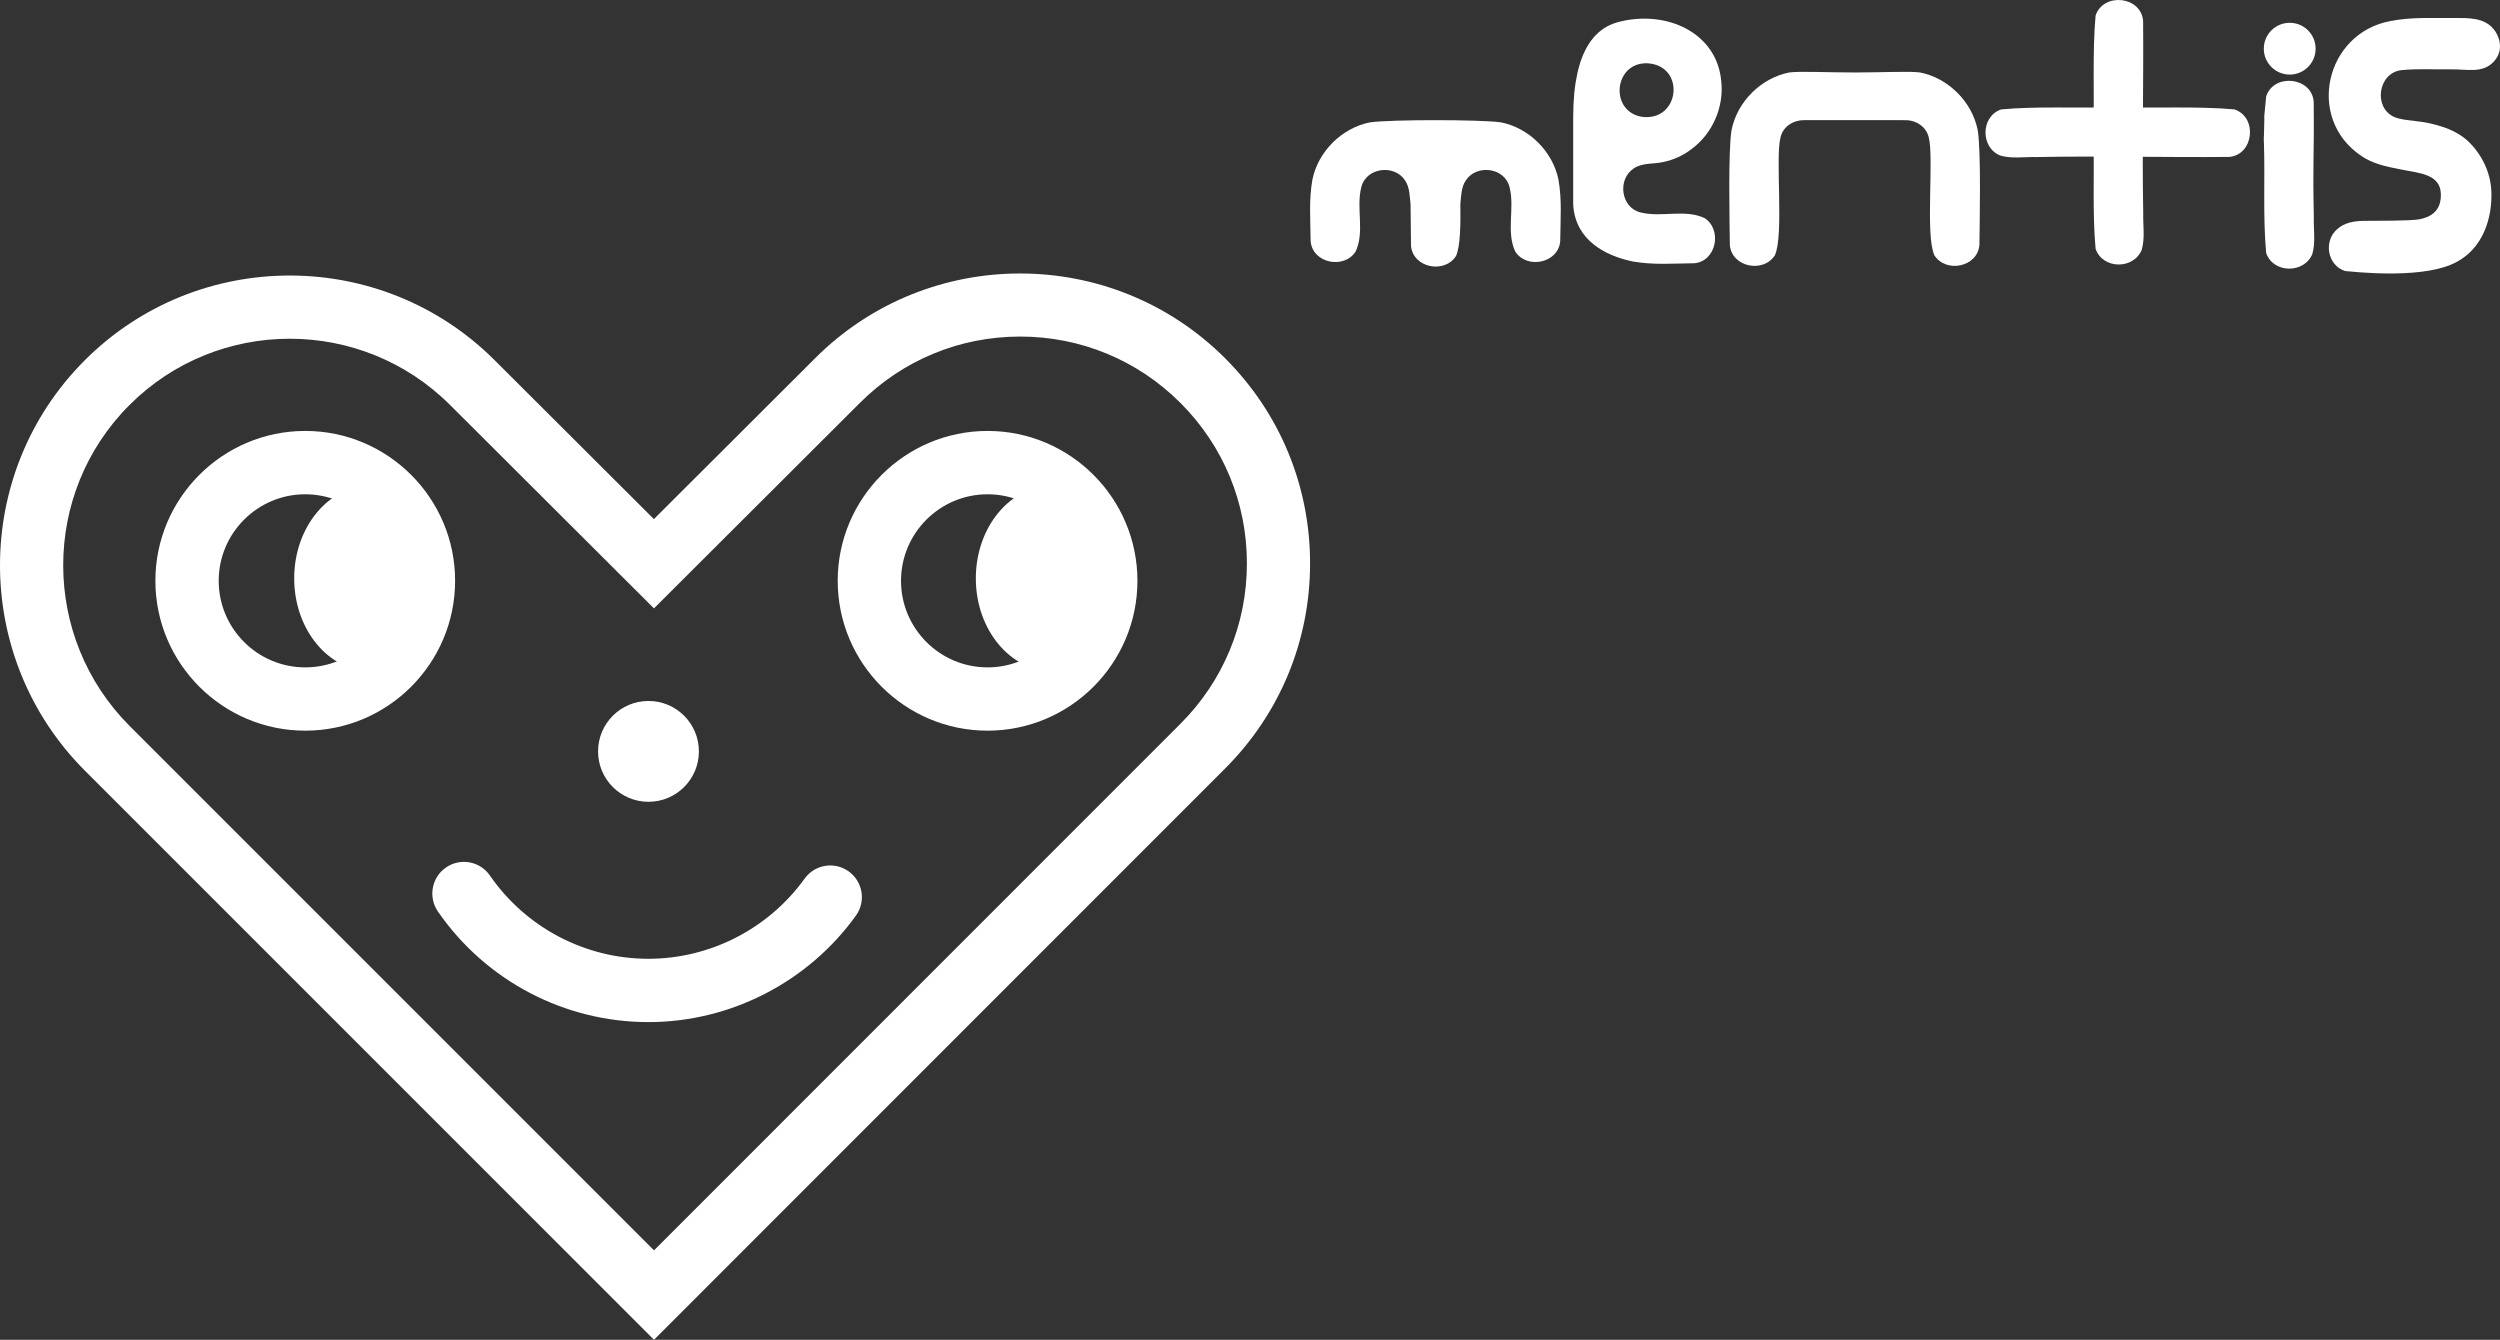<?xml version="1.0" encoding="UTF-8"?>
<svg width="3620px" height="1940px" viewBox="0 0 3620 1940" version="1.1" xmlns="http://www.w3.org/2000/svg" xmlns:xlink="http://www.w3.org/1999/xlink">
    <rect x="0" y="0" width="3620" height="1940" fill="#333333" stroke="none"/>
    <title>Group 5</title>
    <g id="Page-1" stroke="none" stroke-width="1" fill="none" fill-rule="evenodd">
        <g id="Group-5" fill="#FFFFFF" fill-rule="nonzero">
            <g id="Group" transform="translate(0, 396)">
                <path d="M946.975,1544 L123.068,720.074 C-40.869,556.107 -41.036,289.49 122.65,125.775 C286.378,-37.982 552.74,-37.982 716.426,125.775 L946.849,355.653 L1180.24,122.766 C1343.926,-40.95 1610.287,-40.908 1774.016,122.807 C1853.331,202.136 1897,307.588 1897,419.769 C1897,531.949 1853.331,637.401 1774.016,716.73 L946.975,1544 Z M419.559,94.47 C335.48,94.47 251.401,126.485 187.423,190.517 C59.382,318.538 59.591,527.059 187.84,655.331 L947.017,1414.516 L1709.369,651.946 C1771.383,589.921 1805.524,507.457 1805.524,419.727 C1805.524,331.997 1771.383,249.533 1709.369,187.508 C1647.354,125.482 1564.905,91.335 1477.19,91.335 C1389.476,91.335 1307.027,125.482 1245.012,187.508 L946.933,484.929 L651.821,190.517 C587.759,126.527 503.638,94.47 419.559,94.47 Z" id="Shape"></path>
                <path d="M442,662 C322.37,662 225,564.672 225,445 C225,325.37 322.328,228 442,228 C561.63,228 659,325.328 659,445 C658.958,564.672 561.63,662 442,662 Z M442,319.721 C372.875,319.721 316.679,375.917 316.679,445.042 C316.679,514.167 372.875,570.363 442,570.363 C511.125,570.363 567.321,514.167 567.321,445.042 C567.321,375.917 511.083,319.721 442,319.721 Z" id="Shape"></path>
                <ellipse id="Oval" cx="537.5" cy="441.5" rx="111.5" ry="134.5"></ellipse>
                <ellipse id="Oval" cx="1524.5" cy="441.5" rx="111.5" ry="134.5"></ellipse>
                <path d="M1430,662 C1310.37,662 1213,564.672 1213,445 C1213,325.37 1310.328,228 1430,228 C1549.63,228 1647,325.328 1647,445 C1647,564.672 1549.672,662 1430,662 Z M1430,319.721 C1360.875,319.721 1304.679,375.917 1304.679,445.042 C1304.679,514.167 1360.875,570.363 1430,570.363 C1499.125,570.363 1555.321,514.167 1555.321,445.042 C1555.321,375.917 1499.125,319.721 1430,319.721 Z" id="Shape"></path>
                <circle id="Oval" cx="939" cy="692" r="73"></circle>
                <path d="M938.813,1084 C817.329,1084 703.407,1024.178 634.143,923.959 C619.772,903.153 624.91,874.56 645.715,860.16 C666.477,845.759 695.01,850.908 709.381,871.756 C761.558,947.234 847.324,992.32 938.813,992.32 C1028.171,992.32 1112.766,948.909 1165.153,876.193 C1179.942,855.68 1208.516,851.034 1229.028,865.853 C1249.498,880.672 1254.135,909.307 1239.347,929.861 C1169.832,1026.355 1057.456,1084 938.813,1084 Z" id="Path"></path>
            </g>
            <g id="Group" transform="translate(1897, 0)">
                <path d="M1206.411,308.77 C1204.628,218.414 1207.039,120.558 1206.235,30.302 C1203.372,-5.538 1148.718,-11.427 1137.416,22.576 C1132.568,75.631 1135.959,137.396 1134.151,190.854 L1134,190.854 C1134.1,193.673 1134.1,196.492 1134,199.311 L1134.151,199.311 C1135.959,252.795 1132.568,307.21 1137.416,360.291 C1147.638,390.191 1192.672,390.518 1204.301,361.549 C1209.123,344.434 1205.909,326.338 1206.411,308.77 Z" id="Path"></path>
                <path d="M1052.23,227.411 C1142.586,225.628 1240.442,228.039 1330.698,227.235 C1366.538,224.372 1372.427,169.718 1338.424,158.416 C1285.369,153.568 1223.604,156.959 1170.146,155.151 L1170.146,155 C1167.327,155.1 1164.508,155.1 1161.689,155 L1161.689,155.151 C1108.205,156.959 1053.79,153.568 1000.709,158.416 C970.809,168.638 970.482,213.672 999.451,225.301 C1016.591,230.123 1034.662,226.909 1052.23,227.411 Z" id="Path"></path>
                <path d="M445.593,32.114 C515.065,13.429 589.439,46.815 595.398,117.999 C599.471,155.091 582.625,193.368 552.754,215.532 C540.736,224.913 526.53,231.494 511.62,234.545 C497.389,237.848 481.272,235.377 468.675,243.824 C444.789,259.483 449.767,300.433 478.229,307.519 C508.452,315.411 542.496,302.224 571.26,315.815 C597.183,332.659 588.232,378.223 556.551,381.174 C524.921,381.527 496.936,383.872 467.368,378.627 C427.058,370.337 384.88,347.8 381.1,297.975 C381.063,297.483 381,296.453 381,295.802 C381,295.152 381,295.125 381,294.344 C381.016,276.444 381,224.936 381,169.576 C381,68.65 415.87,40.109 445.593,32.114 Z M487.709,91.598 C439.634,90.715 433.349,161.294 480.417,169.161 C536.084,176.347 544.281,94.119 487.709,91.598 Z" id="Shape"></path>
                <path d="M86.741,177.18 C46.055,185.174 11.698,219.265 3.36,260.064 C-1.864,289.718 0.472,317.783 0.823,349.504 C3.762,381.276 49.144,390.253 65.921,364.255 C79.458,335.409 66.323,301.267 74.184,270.957 C81.241,242.438 122.028,237.421 137.624,261.375 C144.405,271.562 144.129,284.095 145.485,296.047 C145.686,320.027 146.038,345.495 146.138,356.06 C149.077,387.832 194.459,396.809 211.236,370.811 C217.59,357.245 218.067,325.07 217.59,295.391 C218.871,283.641 218.72,271.386 225.376,261.35 C240.972,237.395 281.759,242.388 288.816,270.932 C296.677,301.241 283.542,335.383 297.079,364.23 C313.856,390.227 359.238,381.251 362.177,349.479 C362.528,317.758 364.864,289.693 359.64,260.039 C351.302,219.215 316.945,185.148 276.259,177.155 C246.774,172.944 116.176,172.944 86.741,177.18 Z" id="Path"></path>
                <path d="M864.232,174.001 C878.399,174.859 892.013,183.414 895.806,198.81 C903.668,229.146 890.531,340.925 904.07,369.798 C920.849,395.818 966.238,386.833 969.177,355.033 C969.528,323.284 971.864,217.587 966.64,187.907 C958.3,147.046 923.938,112.95 883.247,104.949 C868.443,102.819 828.51,104.939 788.502,104.949 C748.883,104.959 709.19,102.839 693.753,104.949 C653.062,112.95 618.7,147.046 610.36,187.907 C605.136,217.587 607.472,323.284 607.823,355.033 C610.762,386.833 656.151,395.818 672.93,369.798 C686.469,340.925 673.332,229.121 681.194,198.81 C685.213,182.556 700.133,173.95 715.154,173.95 L864.232,174.001 Z" id="Path"></path>
                <path d="M1710.555,284.275 C1710.542,309.798 1702.305,362.347 1651.586,383.382 C1601.903,403.987 1509.831,393.351 1499.178,392.527 C1473.244,384.848 1467.101,349.78 1486.816,332.157 C1497.675,322.283 1511.401,320.066 1525.714,319.815 C1539.246,319.578 1593.321,320.103 1606.492,317.485 C1622.633,314.277 1635.854,306.184 1637.31,285.861 C1639.651,251.069 1606.26,251.069 1577.057,244.901 C1557.538,241.088 1538.709,237.022 1522.62,226.071 C1441.418,172.121 1469.895,48.235 1563.964,30.563 C1594.43,24.42 1625.831,26.388 1656.7,26.035 C1676.566,26.035 1700.786,25.15 1714.231,42.823 C1720.174,49.771 1730.567,70.911 1714.231,88.964 C1697.895,107.017 1674.424,99.894 1651.586,100.423 C1627.54,100.826 1603.293,99.114 1579.373,101.656 C1546.187,106.389 1539.364,156.084 1570.082,169.477 C1578.116,172.903 1587.864,173.831 1599,175.005 C1601.628,176.07 1612.122,175.15 1638.147,183.11 C1664.171,191.069 1676.977,204.544 1679.589,207.221 C1699.338,227.461 1711.44,255.186 1710.555,284.275 Z" id="Path"></path>
                <path d="M1453.411,315.073 C1451.628,225.085 1454.039,237.092 1453.235,147.179 C1450.372,111.485 1395.718,105.619 1384.416,139.484 C1379.568,192.323 1382.959,144.372 1381.151,197.637 L1381,197.637 C1381.1,200.445 1381.1,203.252 1381,206.06 L1381.151,206.06 C1382.959,259.325 1379.568,313.518 1384.416,366.383 C1394.638,396.162 1439.672,396.488 1451.301,367.636 C1456.123,350.566 1452.909,332.569 1453.411,315.073 Z" id="Path"></path>
                <circle id="Oval" cx="1418.5" cy="70.5" r="37.5"></circle>
            </g>
        </g>
    </g>
</svg>